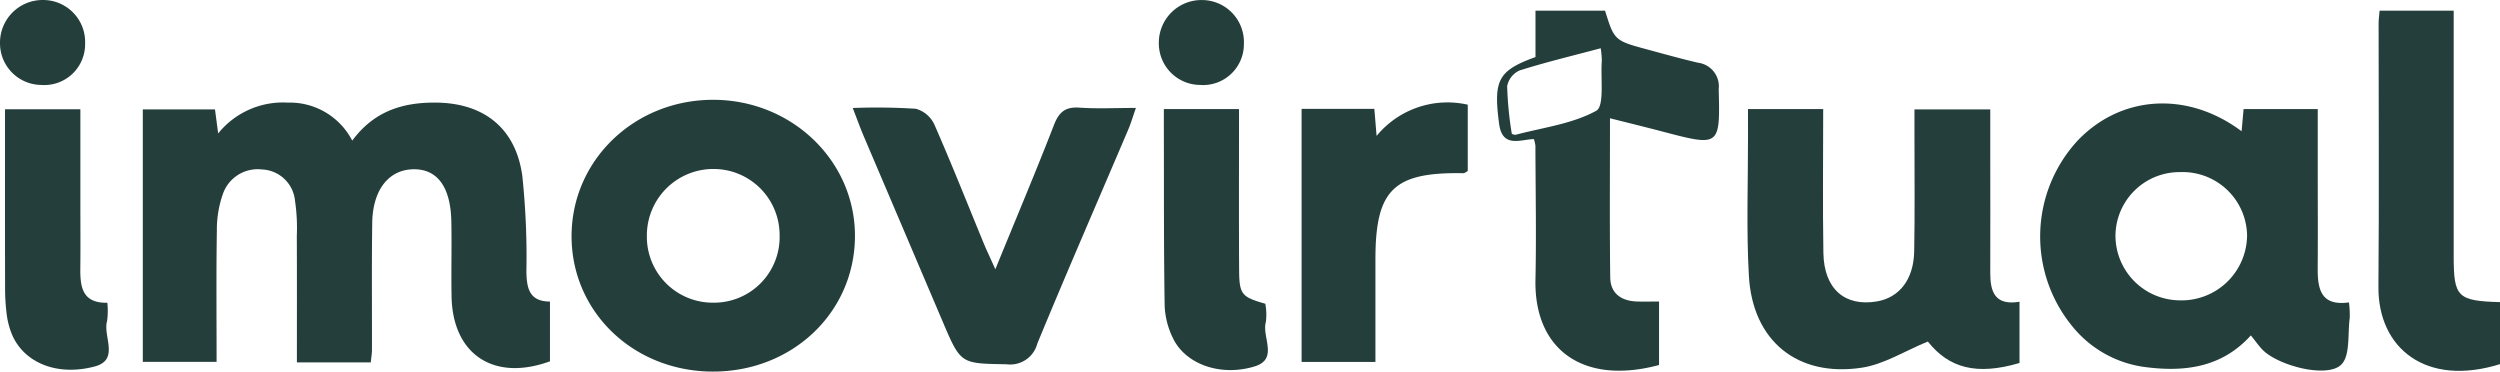 <svg xmlns="http://www.w3.org/2000/svg" width="285.818" height="42.481" viewBox="0 0 285.818 42.481">
  <g id="Group_9239" data-name="Group 9239" transform="translate(0 0)">
    <path id="Path_4674" data-name="Path 4674" d="M1039.759-1034.39v6.831c-6.41,2.347-11.128-.782-11.25-7.407-.053-2.868.033-5.74-.027-8.608-.083-3.947-1.62-5.99-4.355-5.939-2.8.052-4.632,2.349-4.687,6.115-.071,4.841-.02,9.684-.032,14.527,0,.43-.079.861-.135,1.439h-8.447c0-4.849.012-9.661-.009-14.472a21.279,21.279,0,0,0-.207-4.015,3.955,3.955,0,0,0-3.786-3.574,4.21,4.21,0,0,0-4.457,2.8,12.289,12.289,0,0,0-.691,4.2c-.079,4.92-.031,9.842-.031,14.995h-8.436v-28.862h8.252c.1.745.208,1.57.364,2.749a9.516,9.516,0,0,1,7.944-3.524,8.037,8.037,0,0,1,7.385,4.346c2.521-3.408,5.821-4.383,9.588-4.347,5.424.052,9.079,2.883,9.848,8.319a87.978,87.978,0,0,1,.475,10.988C1037.092-1035.918,1037.4-1034.395,1039.759-1034.39Z" transform="translate(-976.883 1068.866)" fill="#243f3b"/>
    <path id="Path_4675" data-name="Path 4675" d="M1418.775-1053.77c.077-.843.147-1.625.229-2.535h8.479v7.38c0,3.587.023,7.174-.006,10.76-.02,2.388.326,4.413,3.573,3.963a10.56,10.56,0,0,1,.088,1.789c-.247,1.838.078,4.341-.989,5.346-1.656,1.559-7.2.088-8.971-1.714-.434-.441-.787-.962-1.342-1.65-3.353,3.719-7.673,4.224-12.25,3.6a12.833,12.833,0,0,1-8.213-4.7,16.178,16.178,0,0,1,.652-21.165C1405.016-1057.922,1412.606-1058.387,1418.775-1053.77Zm.63,12.039a7.363,7.363,0,0,0-7.6-7.367,7.327,7.327,0,0,0-7.448,7.244,7.406,7.406,0,0,0,7.323,7.417A7.491,7.491,0,0,0,1419.4-1041.732Z" transform="translate(-1162.501 1068.775)" fill="#243f3b"/>
    <path id="Path_4676" data-name="Path 4676" d="M1100.3-1026.653c-9.089-.024-16.179-6.871-16.127-15.571.052-8.67,7.263-15.542,16.263-15.5,8.973.042,16.185,7.031,16.136,15.638C1116.518-1033.386,1109.393-1026.628,1100.3-1026.653Zm.122-7.877a7.5,7.5,0,0,0,7.535-7.742,7.55,7.55,0,0,0-7.487-7.542,7.6,7.6,0,0,0-7.688,7.629A7.532,7.532,0,0,0,1100.418-1034.53Z" transform="translate(-1018.827 1069.134)" fill="#243f3b"/>
    <path id="Path_4677" data-name="Path 4677" d="M1333.705-1055.759h8.6c0,5.563-.066,11,.022,16.441.066,4.112,2.437,6.176,6.116,5.552,2.563-.435,4.2-2.506,4.265-5.7.084-4.39.028-8.784.031-13.176,0-.971,0-1.942,0-3.076h8.667c0,1.632,0,3.289,0,4.945,0,4.572.018,9.143,0,13.715-.009,2.163.506,3.8,3.344,3.33v7c-4.9,1.451-8.07.59-10.481-2.453-2.616,1.074-4.99,2.6-7.539,2.991-7.373,1.122-12.5-3.064-12.92-10.487-.305-5.361-.088-10.752-.1-16.13C1333.7-1053.691,1333.705-1054.577,1333.705-1055.759Z" transform="translate(-1133.864 1068.227)" fill="#243f3b"/>
    <path id="Path_4678" data-name="Path 4678" d="M1299.042-1043.384v7.257c-8.632,2.33-14.3-1.72-14.129-9.761.108-5.1.008-10.21-.006-15.314a4.614,4.614,0,0,0-.172-.751c-1.512.026-3.608,1.084-3.981-1.759-.65-4.969-.144-6.061,4.161-7.621v-5.307h7.953c1.066,3.42,1.065,3.425,4.928,4.466,1.9.512,3.8,1.047,5.712,1.491a2.722,2.722,0,0,1,2.355,3.019c.167,6.51.131,6.575-6.277,4.887-1.964-.517-3.937-1-6.153-1.558,0,6.241-.047,12.221.029,18.2.023,1.815,1.25,2.681,3.021,2.747C1297.28-1043.359,1298.079-1043.384,1299.042-1043.384Zm-6.668-28.955c-3.283.876-6.317,1.6-9.282,2.542a2.473,2.473,0,0,0-1.415,1.8,40.828,40.828,0,0,0,.528,5.414c.008.065.333.166.477.127,3.1-.822,6.438-1.231,9.172-2.731.97-.532.487-3.727.645-5.709A10.946,10.946,0,0,0,1292.374-1072.339Z" transform="translate(-1109.368 1077.856)" fill="#243f3b"/>
    <path id="Path_4679" data-name="Path 4679" d="M1160.136-1037.594c2.4-5.876,4.63-11.153,6.7-16.491.575-1.482,1.306-2.1,2.915-1.986,2.043.14,4.1.034,6.457.034-.347.988-.563,1.737-.866,2.448-3.473,8.156-7.017,16.281-10.4,24.476a3.206,3.206,0,0,1-3.53,2.382c-5.222-.094-5.22,0-7.281-4.845q-4.523-10.627-9.051-21.253c-.411-.966-.763-1.958-1.246-3.2a70.6,70.6,0,0,1,7.213.086,3.324,3.324,0,0,1,2.124,1.814c1.98,4.507,3.79,9.088,5.667,13.641C1159.177-1039.684,1159.555-1038.894,1160.136-1037.594Z" transform="translate(-1046.342 1068.377)" fill="#243f3b"/>
    <path id="Path_4680" data-name="Path 4680" d="M1481.409-1043.312v7.089c-8.487,2.647-13.959-1.834-13.9-8.853.086-10.042.018-20.086.022-30.13,0-.43.065-.86.112-1.429h8.472v2.828q0,12.644,0,25.288C1476.119-1043.892,1476.552-1043.45,1481.409-1043.312Z" transform="translate(-1195.591 1077.853)" fill="#243f3b"/>
    <path id="Path_4681" data-name="Path 4681" d="M1239.054-1056.4h8.318c.08.963.152,1.823.257,3.088a10.487,10.487,0,0,1,10.422-3.569v7.589c-.2.1-.353.247-.5.244-7.985-.14-10.053,1.881-10.055,9.844,0,3.837,0,7.674,0,11.73h-8.44Z" transform="translate(-1090.247 1068.85)" fill="#243f3b"/>
    <path id="Path_4682" data-name="Path 4682" d="M975.675-1033.6a8.359,8.359,0,0,1-.026,2.077c-.513,1.75,1.478,4.445-1.432,5.213-4.463,1.177-8.279-.559-9.538-3.9a9.258,9.258,0,0,1-.511-2.081,23.993,23.993,0,0,1-.183-2.943c-.015-6.781-.008-13.562-.008-20.486h8.616c0,3.651,0,7.284,0,10.916,0,2.418.022,4.835-.006,7.253C972.562-1035.433,972.8-1033.536,975.675-1033.6Z" transform="translate(-963.404 1068.212)" fill="#243f3b"/>
    <path id="Path_4683" data-name="Path 4683" d="M1209.831-1055.754h8.595c0,6.187-.023,12.247.01,18.308.016,2.895.266,3.165,2.994,3.947a6.666,6.666,0,0,1,.065,2.079c-.492,1.7,1.477,4.24-1.276,5.083-3.977,1.218-7.989-.3-9.371-3.277a9.223,9.223,0,0,1-.924-3.6c-.105-6.535-.075-13.071-.092-19.606C1209.829-1053.708,1209.831-1054.592,1209.831-1055.754Z" transform="translate(-1076.771 1068.225)" fill="#243f3b"/>
    <path id="Path_4684" data-name="Path 4684" d="M972.646-1073.911a4.666,4.666,0,0,1-5.007,4.728,4.763,4.763,0,0,1-4.724-4.79,4.874,4.874,0,0,1,4.915-4.921A4.8,4.8,0,0,1,972.646-1073.911Z" transform="translate(-962.915 1078.895)" fill="#243f3b"/>
    <path id="Path_4685" data-name="Path 4685" d="M1218.49-1073.895a4.668,4.668,0,0,1-5.025,4.71,4.75,4.75,0,0,1-4.7-4.807,4.875,4.875,0,0,1,4.93-4.9A4.806,4.806,0,0,1,1218.49-1073.895Z" transform="translate(-1076.279 1078.896)" fill="#243f3b"/>
  </g>
</svg>
